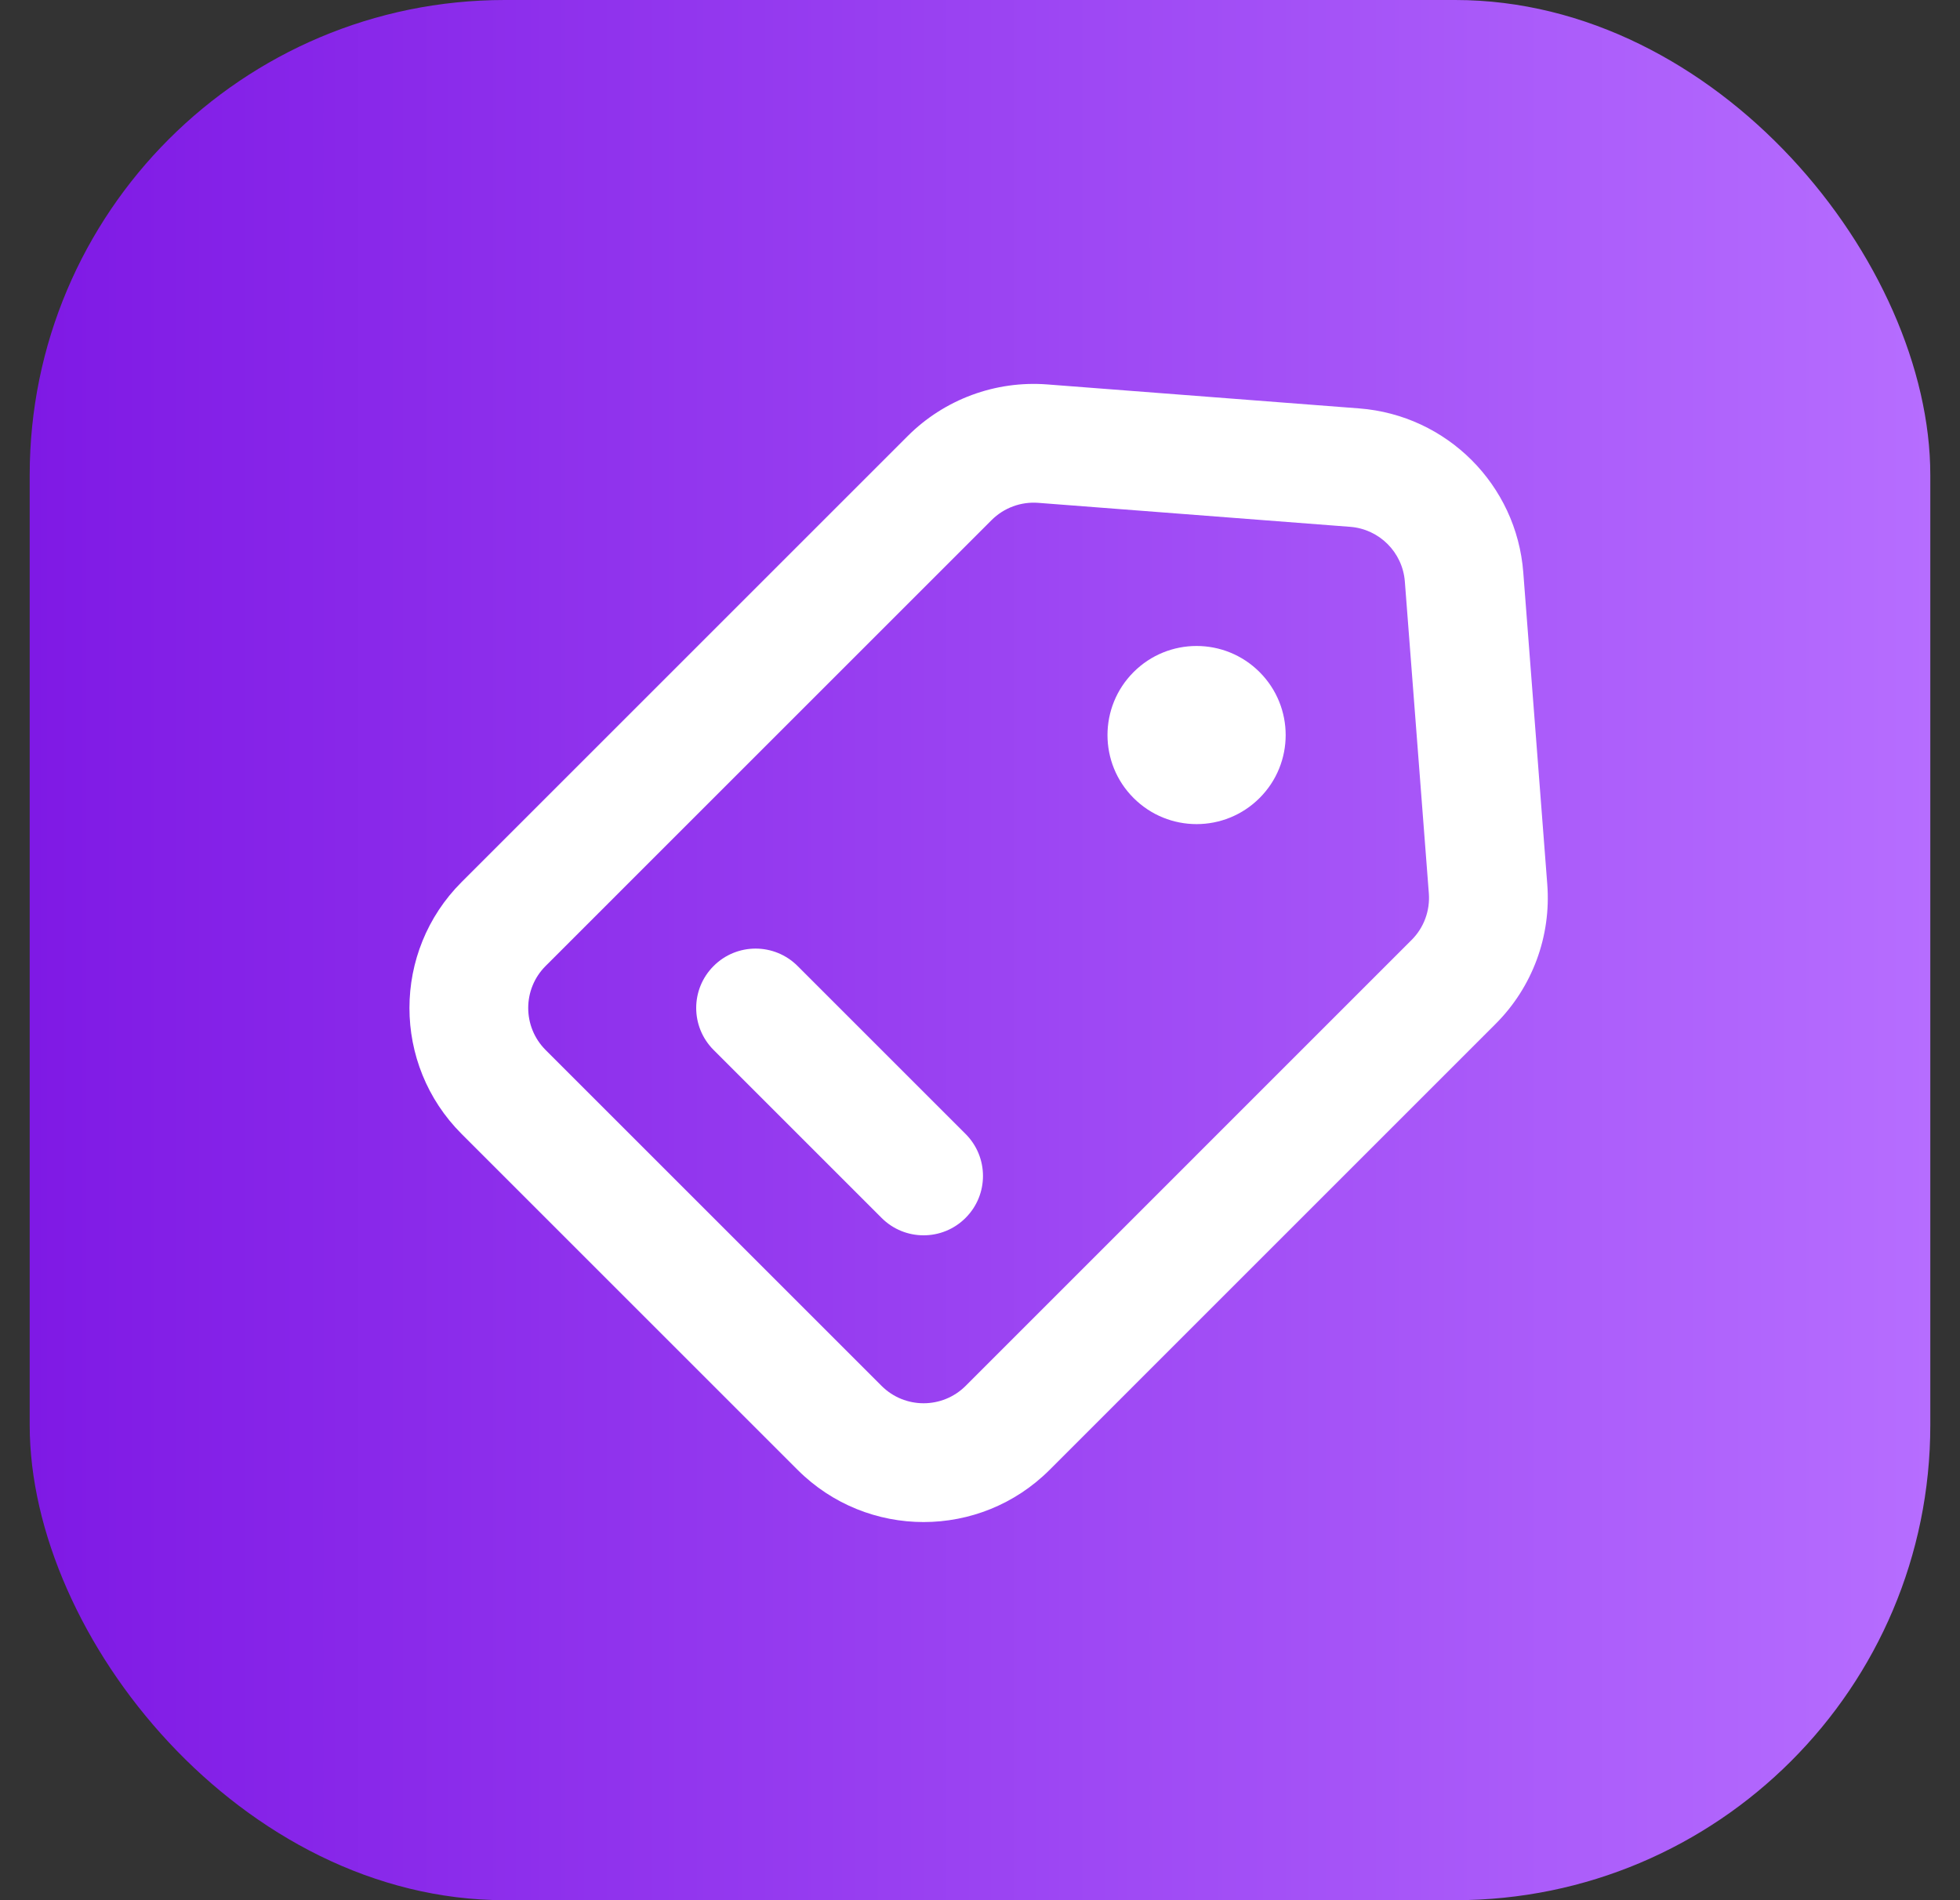 <svg width="33" height="32" viewBox="0 0 33 32" fill="none" xmlns="http://www.w3.org/2000/svg">
<rect x="0" y="0" width="33" height="32" fill="#333333" stroke="none"/>
<rect x="0.5" width="32" height="32" rx="8" fill="url(#paint0_linear_709_29251)"/>
<path fill-rule="evenodd" clip-rule="evenodd" d="M9.186 16.268L16.696 8.758C16.902 8.552 17.189 8.446 17.48 8.468L22.733 8.872C23.224 8.91 23.615 9.301 23.653 9.793L24.057 15.045C24.079 15.336 23.974 15.623 23.767 15.829L16.258 23.339C15.867 23.729 15.234 23.729 14.843 23.339L9.186 17.682C8.796 17.291 8.796 16.658 9.186 16.268ZM26.051 14.892C26.118 15.765 25.801 16.624 25.181 17.243L17.672 24.753C16.5 25.925 14.601 25.925 13.429 24.753L7.772 19.096C6.601 17.925 6.601 16.025 7.772 14.854L15.282 7.344C15.901 6.725 16.76 6.407 17.633 6.474L22.886 6.878C24.361 6.992 25.534 8.164 25.647 9.639L26.051 14.892Z" fill="white"/>
<path d="M19.086 11.318C18.5 11.904 18.5 12.854 19.086 13.439C19.672 14.025 20.621 14.025 21.207 13.439C21.793 12.854 21.793 11.904 21.207 11.318C20.621 10.732 19.672 10.732 19.086 11.318Z" fill="white"/>
<path fill-rule="evenodd" clip-rule="evenodd" d="M12.015 17.682L14.843 20.51C15.233 20.901 15.867 20.901 16.257 20.51C16.648 20.12 16.648 19.487 16.257 19.096L13.429 16.268C13.038 15.877 12.405 15.877 12.015 16.268C11.624 16.658 11.624 17.291 12.015 17.682Z" fill="white"/>
<defs>
<linearGradient id="paint0_linear_709_29251" x1="0.5" y1="16" x2="32.5" y2="16" gradientUnits="userSpaceOnUse">
<stop stop-color="#7F19E5"/>
<stop offset="1" stop-color="#B66DFF"/>
</linearGradient>
</defs>
</svg>
